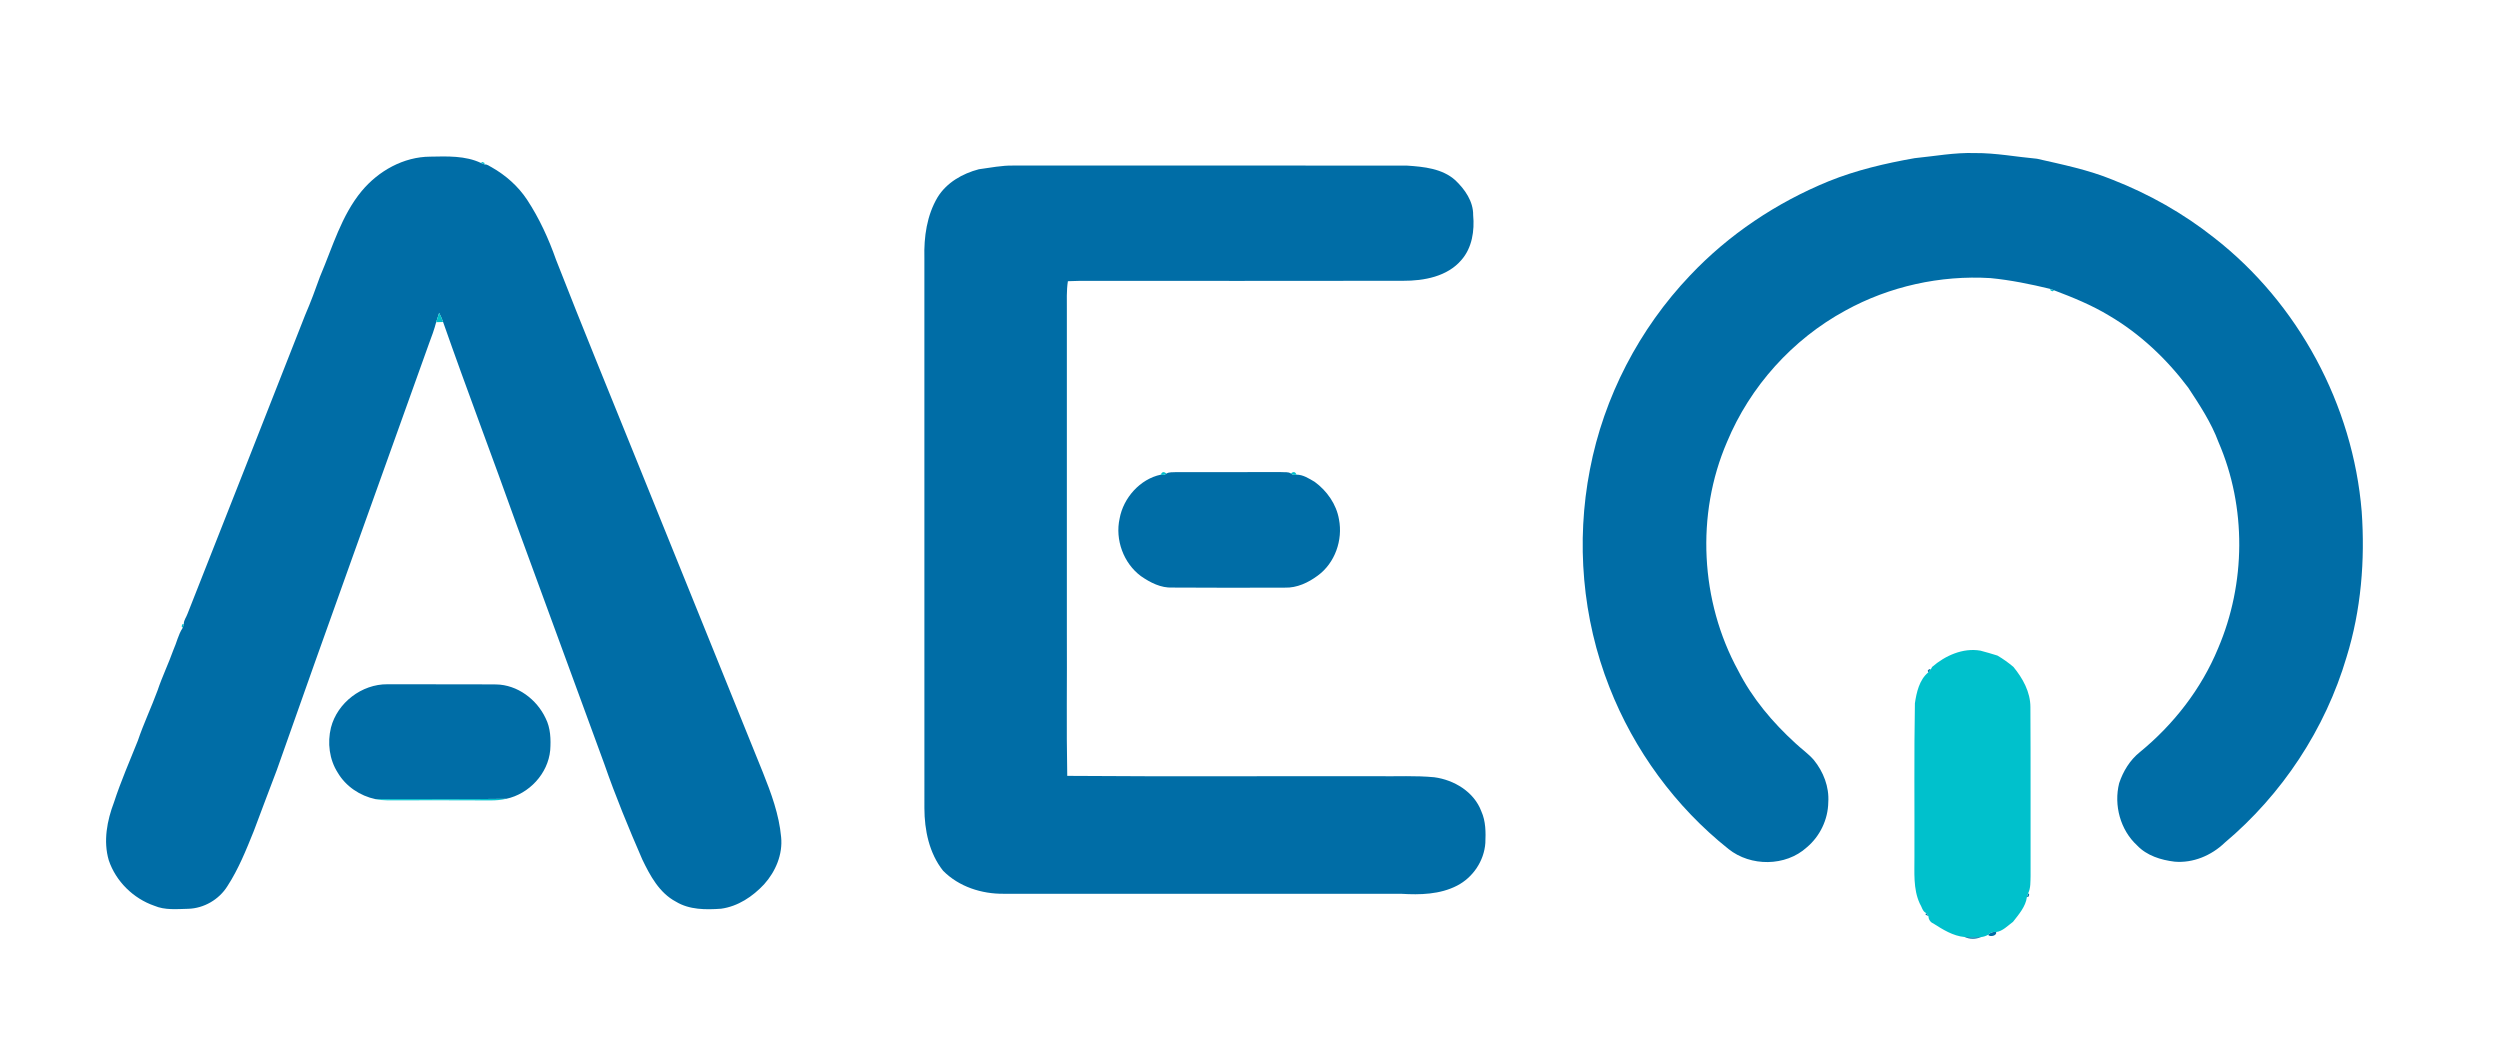 <svg xmlns="http://www.w3.org/2000/svg" width="1290pt" height="548pt" viewBox="0 0 1290 548"><g id="#006da6ff"><path fill="#006da6" opacity="1.00" d=" M 987.97 81.61 C 998.30 80.59 1008.57 78.65 1019.00 78.98 C 1029.78 78.89 1040.38 80.95 1051.08 81.91 C 1064.23 84.91 1077.57 87.61 1090.10 92.75 C 1108.87 100.09 1126.58 110.09 1142.40 122.60 C 1185.92 156.43 1214.12 208.99 1218.63 263.89 C 1220.41 289.11 1218.34 314.77 1210.84 338.99 C 1199.86 376.22 1177.59 409.93 1147.90 434.89 C 1141.09 441.44 1131.60 445.45 1122.09 444.62 C 1115.04 443.77 1107.76 441.52 1102.75 436.24 C 1094.07 428.26 1090.65 415.47 1093.48 404.14 C 1095.53 397.99 1099.02 392.24 1104.11 388.14 C 1121.59 373.85 1135.87 355.49 1144.52 334.58 C 1158.86 301.09 1159.26 261.70 1144.77 228.19 C 1141.03 218.07 1135.00 208.96 1129.10 199.99 C 1117.99 185.21 1104.25 172.21 1088.26 162.83 C 1079.33 157.43 1069.64 153.48 1059.91 149.80 C 1059.42 149.61 1058.42 149.25 1057.92 149.07 C 1047.78 146.62 1037.49 144.51 1027.09 143.50 C 1001.25 141.93 974.91 147.74 952.23 160.24 C 924.96 175.05 903.03 199.40 891.13 228.07 C 874.98 265.52 877.34 310.30 896.91 346.05 C 904.17 360.35 914.67 372.78 926.48 383.55 C 929.57 386.46 933.11 388.90 935.91 392.12 C 940.87 398.21 943.94 406.05 943.39 413.98 C 943.27 422.87 939.08 431.57 932.27 437.26 C 921.36 447.18 903.31 447.23 891.91 438.09 C 864.54 416.31 843.18 387.12 830.45 354.56 C 816.48 319.10 813.13 279.65 820.40 242.26 C 827.57 204.85 845.83 169.68 872.10 142.10 C 892.05 120.98 916.73 104.52 943.60 93.53 C 957.82 87.78 972.89 84.27 987.97 81.61 Z"></path><path fill="#006da6" opacity="1.00" d=" M 186.62 98.60 C 195.30 88.17 208.25 80.90 222.01 80.83 C 230.75 80.65 240.15 80.29 248.15 84.08 C 248.64 84.28 249.62 84.67 250.11 84.87 C 251.46 84.70 252.54 85.78 253.70 86.31 C 260.96 90.42 267.35 96.08 271.97 103.05 C 278.28 112.65 283.10 123.20 286.91 134.02 C 300.61 169.10 314.94 203.93 329.04 238.86 C 350.57 292.09 372.13 345.30 393.64 398.55 C 397.93 409.28 402.02 420.33 403.06 431.93 C 403.97 440.87 400.19 449.73 394.28 456.30 C 388.39 462.61 380.76 467.73 372.05 468.90 C 364.17 469.46 355.72 469.50 348.74 465.24 C 340.19 460.71 335.44 451.83 331.41 443.45 C 324.37 427.24 317.61 410.88 311.82 394.19 C 296.78 353.19 281.77 312.18 266.72 271.18 C 254.21 236.11 240.95 201.29 228.64 166.15 C 228.09 164.52 227.37 162.96 226.60 161.42 C 226.07 163.02 225.54 164.63 225.06 166.25 C 224.08 170.03 222.73 173.69 221.35 177.33 C 195.17 250.68 168.65 323.88 142.83 397.36 C 142.79 397.47 142.70 397.69 142.66 397.80 C 138.76 408.13 134.81 418.45 130.96 428.81 C 127.02 438.57 123.08 448.43 117.32 457.29 C 113.01 464.17 105.23 468.72 97.09 468.94 C 91.26 469.07 85.12 469.73 79.62 467.37 C 68.79 463.63 59.78 454.78 56.12 443.89 C 53.22 434.00 55.24 423.40 58.83 413.97 C 62.34 403.17 66.91 392.77 71.11 382.24 C 74.09 373.42 78.10 364.99 81.31 356.26 C 83.68 349.16 86.96 342.43 89.46 335.39 C 91.18 331.63 91.96 327.41 94.29 323.95 C 94.43 323.44 94.72 322.41 94.86 321.90 C 94.80 320.02 96.18 318.44 96.76 316.71 C 117.11 265.35 137.24 213.91 157.48 162.51 C 160.31 155.97 162.79 149.30 165.17 142.59 C 165.22 142.48 165.31 142.26 165.36 142.15 C 171.67 127.32 176.17 111.24 186.62 98.60 Z"></path><path fill="#006da6" opacity="1.00" d=" M 505.07 87.34 C 511.02 86.57 516.95 85.29 522.99 85.43 C 590.68 85.43 658.37 85.36 726.06 85.46 C 734.72 86.03 744.23 86.96 750.97 93.03 C 755.88 97.72 760.25 103.91 760.15 110.98 C 760.90 119.07 759.62 127.83 754.11 134.13 C 746.81 142.74 734.74 144.93 724.00 144.89 C 668.33 144.99 612.65 144.93 556.98 144.93 C 554.99 144.94 553.00 145.02 551.03 145.10 C 550.26 150.03 550.53 155.03 550.50 160.00 C 550.50 215.33 550.50 270.67 550.50 326.00 C 550.64 350.78 550.22 375.58 550.70 400.35 C 604.13 400.77 657.57 400.42 711.00 400.53 C 720.69 400.67 730.42 400.14 740.09 401.06 C 750.34 402.43 760.63 408.61 764.37 418.65 C 766.68 423.76 766.68 429.50 766.44 435.00 C 765.80 444.20 760.06 452.76 751.87 456.98 C 743.05 461.56 732.74 461.79 723.04 461.20 C 654.70 461.20 586.36 461.22 518.02 461.19 C 506.56 461.33 494.77 457.55 486.62 449.29 C 479.44 440.24 477.01 428.33 476.99 417.01 C 477.00 322.34 477.02 227.67 476.98 133.00 C 476.70 122.29 478.24 111.12 483.80 101.78 C 488.47 94.19 496.64 89.56 505.07 87.34 Z"></path><path fill="#006da6" opacity="1.00" d=" M 601.87 244.37 C 603.38 243.42 605.30 243.78 607.00 243.61 C 625.00 243.56 643.00 243.62 661.00 243.60 C 662.68 243.76 664.61 243.33 666.11 244.32 C 666.96 245.03 667.92 245.23 669.00 244.92 C 672.40 244.91 675.52 246.96 678.38 248.64 C 684.70 253.26 689.58 260.17 690.91 267.98 C 692.99 278.65 688.85 290.54 679.96 297.01 C 675.10 300.63 669.20 303.42 663.01 303.22 C 643.67 303.27 624.33 303.33 604.99 303.18 C 599.01 303.46 593.50 300.59 588.72 297.28 C 579.74 290.63 575.31 278.48 577.72 267.58 C 579.64 256.88 588.33 247.15 598.97 244.93 C 600.03 245.25 600.99 245.06 601.87 244.37 Z"></path><path fill="#006da6" opacity="1.00" d=" M 995.40 345.29 L 996.30 345.38 C 995.97 345.78 995.29 346.57 994.96 346.97 L 994.71 346.10 L 995.40 345.29 Z"></path><path fill="#006da6" opacity="1.00" d=" M 170.77 375.45 C 174.07 362.60 186.69 352.94 199.95 353.08 C 218.64 353.19 237.33 353.00 256.02 353.17 C 266.97 353.35 276.95 360.84 281.52 370.57 C 284.11 375.64 284.30 381.53 283.91 387.10 C 282.79 399.19 273.01 409.69 261.20 412.19 C 238.71 412.51 216.23 412.23 193.74 412.35 C 185.77 410.67 178.45 405.78 174.29 398.72 C 169.91 391.91 168.87 383.25 170.77 375.45 Z"></path><path fill="#006da6" opacity="1.00" d=" M 1045.88 462.88 C 1046.04 462.39 1046.37 461.40 1046.54 460.91 L 1047.08 461.64 L 1046.74 462.65 L 1045.88 462.88 Z"></path><path fill="#006da6" opacity="1.00" d=" M 993.84 471.11 C 994.14 471.51 994.75 472.32 995.05 472.73 C 994.67 472.53 993.92 472.13 993.55 471.94 L 993.84 471.11 Z"></path><path fill="#006da6" opacity="1.00" d=" M 1025.82 482.37 C 1026.91 481.27 1028.40 480.63 1029.98 480.94 C 1030.56 482.84 1026.84 483.69 1025.82 482.37 Z"></path><path fill="#006da6" opacity="1.00" d=" M 1013.76 483.51 C 1016.58 483.70 1019.43 483.70 1022.27 483.53 C 1019.58 484.66 1016.42 484.72 1013.76 483.51 Z"></path></g><g id="#00c1ccff"><path fill="#00c1cc" opacity="1.00" d=" M 248.15 84.08 L 248.91 83.58 L 249.91 83.99 L 250.11 84.87 C 249.62 84.67 248.64 84.28 248.15 84.08 Z"></path><path fill="#00c1cc" opacity="1.00" d=" M 165.17 142.59 C 165.22 142.48 165.31 142.26 165.36 142.15 C 165.31 142.26 165.22 142.48 165.17 142.59 Z"></path><path fill="#00c1cc" opacity="1.00" d=" M 1057.92 149.07 C 1058.42 149.25 1059.42 149.61 1059.91 149.80 L 1059.16 150.32 L 1058.14 149.94 L 1057.92 149.07 Z"></path><path fill="#00c1cc" opacity="1.00" d=" M 226.60 161.42 C 227.37 162.96 228.09 164.52 228.64 166.15 C 227.74 166.17 225.96 166.23 225.06 166.25 C 225.54 164.63 226.07 163.02 226.60 161.42 Z"></path><path fill="#00c1cc" opacity="1.00" d=" M 598.97 244.93 C 599.59 243.39 600.55 243.20 601.87 244.37 C 600.99 245.06 600.03 245.25 598.97 244.93 Z"></path><path fill="#00c1cc" opacity="1.00" d=" M 666.11 244.32 C 667.41 243.18 668.38 243.38 669.00 244.92 C 667.92 245.23 666.96 245.03 666.11 244.32 Z"></path><path fill="#00c1cc" opacity="1.00" d=" M 94.01 322.18 L 94.86 321.90 C 94.72 322.41 94.43 323.44 94.29 323.95 L 93.72 323.23 L 94.01 322.18 Z"></path><path fill="#00c1cc" opacity="1.00" d=" M 996.98 344.12 C 1003.74 338.30 1012.82 334.18 1021.89 335.73 C 1024.81 336.56 1027.78 337.30 1030.67 338.27 C 1033.57 339.96 1036.33 341.93 1038.90 344.10 C 1043.74 349.97 1047.72 357.13 1047.69 364.93 C 1047.86 393.97 1047.72 423.00 1047.78 452.03 C 1047.67 454.99 1047.89 458.19 1046.54 460.91 C 1046.37 461.40 1046.04 462.39 1045.88 462.88 C 1045.27 467.76 1041.67 471.87 1038.71 475.67 C 1036.00 477.64 1033.38 480.52 1029.98 480.94 C 1028.40 480.63 1026.91 481.27 1025.82 482.37 C 1024.73 483.00 1023.54 483.38 1022.27 483.53 C 1019.43 483.70 1016.58 483.70 1013.76 483.51 C 1007.69 482.95 1002.49 479.62 997.49 476.45 C 996.00 475.86 995.10 474.26 995.05 472.73 C 994.75 472.32 994.14 471.51 993.84 471.11 C 991.98 470.29 991.63 467.78 990.58 466.18 C 987.11 458.62 987.92 450.08 987.85 442.00 C 987.94 415.64 987.62 389.27 988.09 362.91 C 988.91 357.26 990.40 350.75 994.96 346.97 C 995.29 346.57 995.97 345.78 996.30 345.38 C 996.47 345.06 996.81 344.43 996.98 344.12 Z"></path><path fill="#00c1cc" opacity="1.00" d=" M 142.66 397.80 C 142.70 397.69 142.79 397.47 142.83 397.36 C 142.79 397.47 142.70 397.69 142.66 397.80 Z"></path><path fill="#00c1cc" opacity="1.00" d=" M 193.74 412.35 C 216.23 412.23 238.71 412.51 261.20 412.19 C 258.51 412.83 255.75 413.02 253.00 413.01 C 237.34 412.91 221.67 412.97 206.00 412.96 C 201.91 412.93 197.77 413.23 193.74 412.35 Z"></path></g></svg>